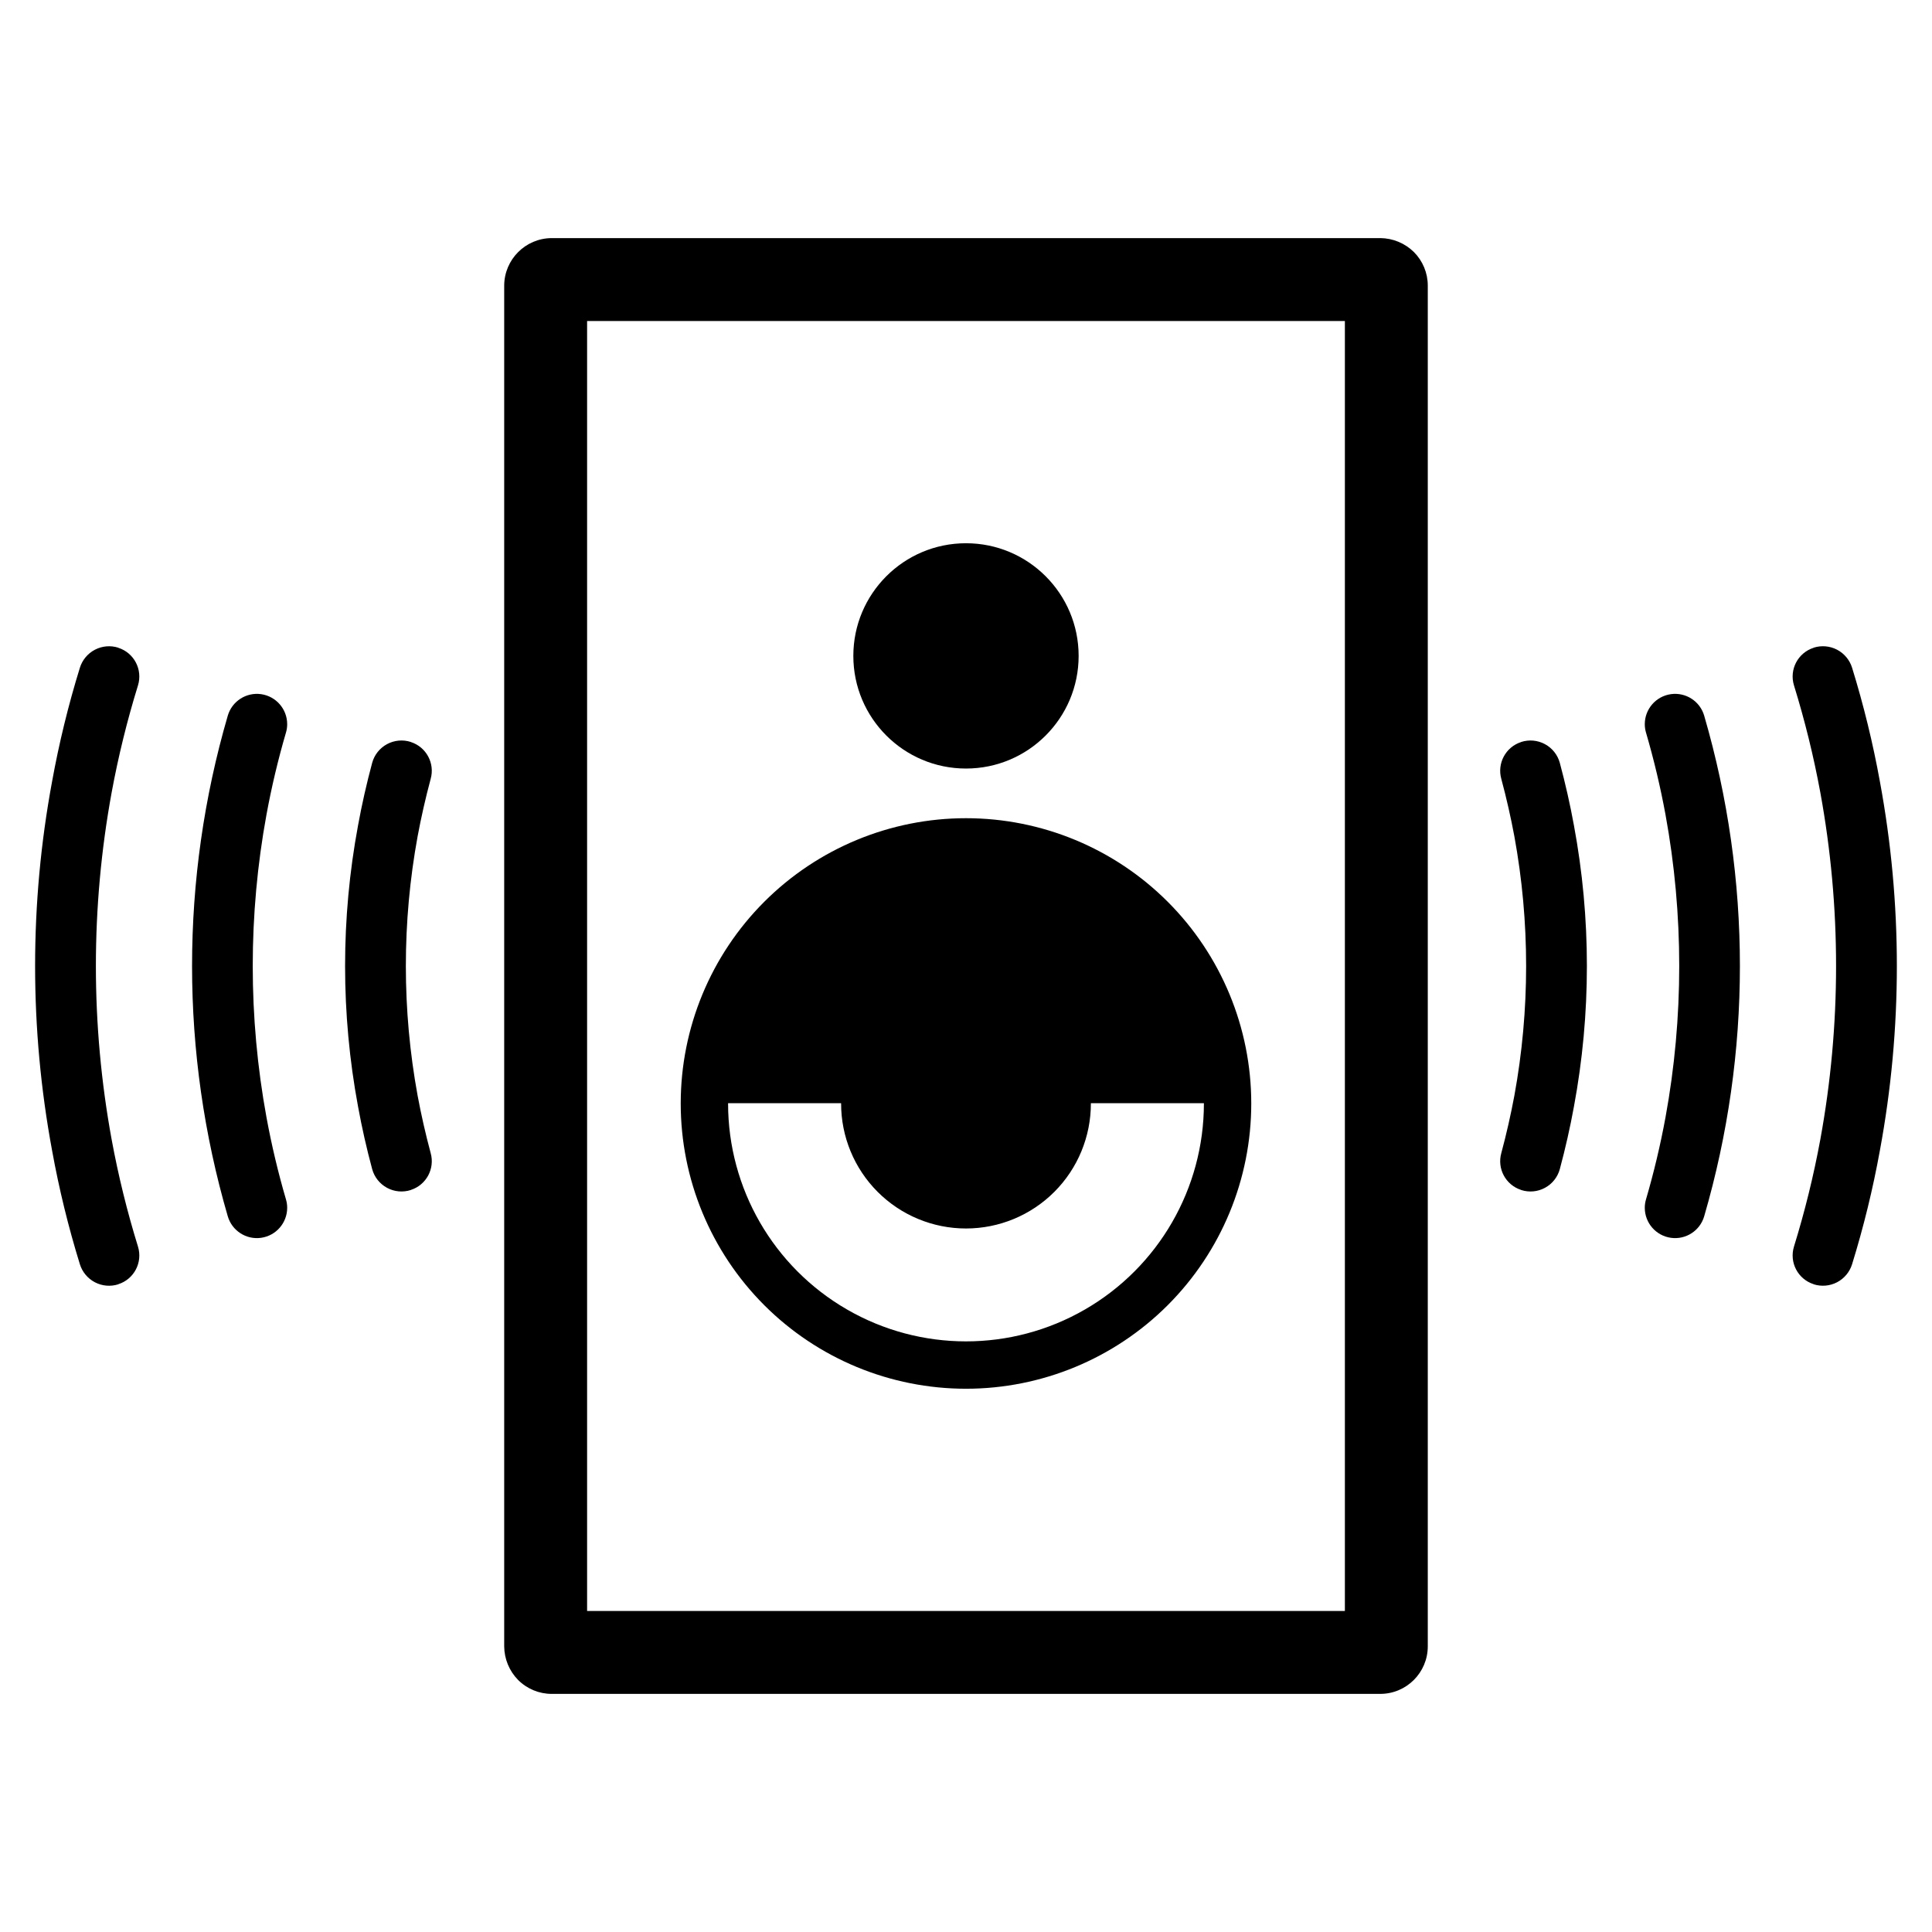 <?xml version="1.0" encoding="UTF-8"?>
<!-- Uploaded to: ICON Repo, www.svgrepo.com, Generator: ICON Repo Mixer Tools -->
<svg fill="#000000" width="800px" height="800px" version="1.1" viewBox="144 144 512 512" xmlns="http://www.w3.org/2000/svg">
 <g>
  <path d="m400 512.03c20.051 0 39.277-7.965 53.457-22.141 14.176-14.18 22.141-33.406 22.141-53.457 0-20.051-7.965-39.281-22.141-53.457-14.18-14.18-33.406-22.145-53.457-22.145s-39.281 7.965-53.461 22.145c-14.176 14.176-22.141 33.406-22.141 53.457 0 20.051 7.965 39.277 22.141 53.457 14.18 14.176 33.41 22.141 53.461 22.141zm-63.051-75.672h29.953v0.07c-0.008 8.785 3.473 17.211 9.68 23.426 6.207 6.215 14.633 9.707 23.414 9.707 8.785 0 17.207-3.492 23.418-9.707 6.207-6.215 9.688-14.641 9.68-23.426v-0.07h29.953v0.07c0 22.527-12.02 43.34-31.523 54.602-19.508 11.266-43.543 11.266-63.051 0-19.508-11.262-31.523-32.074-31.523-54.602z"/>
  <path d="m429.85 317.82c0 16.484-13.367 29.852-29.852 29.852-16.488 0-29.855-13.367-29.855-29.852 0-16.488 13.367-29.855 29.855-29.855 16.484 0 29.852 13.367 29.852 29.855"/>
  <path d="m180.57 325.63c1.285-4.188-1.043-8.633-5.219-9.961v-0.023c-2.055-0.656-4.289-0.461-6.203 0.539-1.914 1.004-3.348 2.727-3.984 4.793-3.055 9.887-5.516 19.953-7.363 30.137-5.996 32.312-5.996 65.457 0 97.77 1.848 10.188 4.309 20.25 7.363 30.137 0.637 2.066 2.07 3.789 3.984 4.793 1.914 1 4.148 1.195 6.203 0.539v-0.023c4.176-1.328 6.504-5.769 5.219-9.961-2.879-9.312-5.211-18.789-6.981-28.375-5.57-30.41-5.57-61.578 0-91.988 1.77-9.586 4.102-19.062 6.981-28.375z"/>
  <path d="m219.79 338.12c0.215-0.723 0.324-1.477 0.316-2.234-0.016-3.992-2.961-7.371-6.914-7.926-3.953-0.555-7.715 1.875-8.832 5.711-12.617 43.316-12.617 89.336 0 132.65 1.117 3.836 4.879 6.269 8.832 5.711 3.953-0.555 6.898-3.93 6.914-7.926 0.008-0.754-0.102-1.508-0.316-2.234-2.098-7.168-3.824-14.434-5.172-21.777-4.852-26.512-4.852-53.684 0-80.199 1.348-7.34 3.074-14.609 5.172-21.777z"/>
  <path d="m258.13 350.43c1.164-4.137-1.148-8.457-5.242-9.781l-0.023-0.023h0.004c-2.09-0.672-4.363-0.465-6.293 0.574-1.934 1.039-3.356 2.824-3.941 4.938-1.469 5.469-2.734 11.023-3.75 16.605-4.578 24.625-4.578 49.883 0 74.504 1.016 5.578 2.281 11.137 3.75 16.605 0.586 2.113 2.008 3.898 3.941 4.938 1.93 1.043 4.203 1.25 6.293 0.574l0.023-0.023h-0.004c4.094-1.32 6.406-5.641 5.242-9.781-1.355-5.039-2.508-10.121-3.457-15.203-4.156-22.719-4.156-46.004 0-68.723 0.949-5.082 2.102-10.164 3.457-15.203z"/>
  <path d="m642.19 351.11c-1.848-10.184-4.309-20.25-7.363-30.137-0.637-2.066-2.07-3.789-3.981-4.793-1.914-1-4.148-1.195-6.207-0.539v0.023c-4.176 1.328-6.504 5.773-5.219 9.961 2.879 9.312 5.211 18.789 6.981 28.375 5.57 30.41 5.57 61.578 0 91.988-1.77 9.586-4.102 19.062-6.981 28.375-1.285 4.191 1.043 8.633 5.219 9.961v0.023c2.059 0.656 4.293 0.461 6.207-0.539 1.91-1.004 3.344-2.727 3.981-4.793 3.055-9.887 5.516-19.949 7.363-30.133 5.996-32.316 5.996-65.461 0-97.773z"/>
  <path d="m595.63 333.67c-1.113-3.836-4.875-6.266-8.832-5.711-3.953 0.555-6.898 3.934-6.914 7.926-0.004 0.758 0.102 1.512 0.316 2.234 2.098 7.168 3.824 14.438 5.176 21.777 4.848 26.516 4.848 53.688 0 80.199-1.352 7.344-3.078 14.609-5.176 21.777-0.215 0.727-0.32 1.48-0.316 2.234 0.016 3.996 2.961 7.371 6.914 7.926 3.957 0.559 7.719-1.875 8.832-5.711 12.617-43.316 12.617-89.336 0-132.65z"/>
  <path d="m557.36 346.14c-0.586-2.113-2.008-3.898-3.941-4.938-1.93-1.039-4.203-1.246-6.289-0.574l-0.023 0.023c-4.094 1.324-6.406 5.644-5.242 9.781 1.355 5.039 2.508 10.121 3.457 15.203 4.156 22.719 4.156 46.004 0 68.723-0.949 5.082-2.102 10.164-3.457 15.203-1.164 4.141 1.148 8.461 5.242 9.781l0.023 0.023c2.086 0.676 4.359 0.469 6.289-0.574 1.934-1.039 3.356-2.824 3.941-4.938 1.469-5.469 2.734-11.023 3.75-16.605 4.578-24.625 4.578-49.879 0-74.504-1.016-5.578-2.281-11.137-3.75-16.605z"/>
  <path d="m509.79 207.1h-219.59c-6.938 0.035-12.551 5.648-12.582 12.586v360.63-0.004c0.027 3.332 1.352 6.523 3.688 8.898 2.359 2.359 5.559 3.688 8.895 3.688h219.59c6.945-0.012 12.574-5.637 12.586-12.586v-360.63c0-3.34-1.328-6.539-3.688-8.898-2.379-2.336-5.566-3.656-8.898-3.688zm-9.383 363.83h-200.82v-341.86h200.82z"/>
 </g>
</svg>